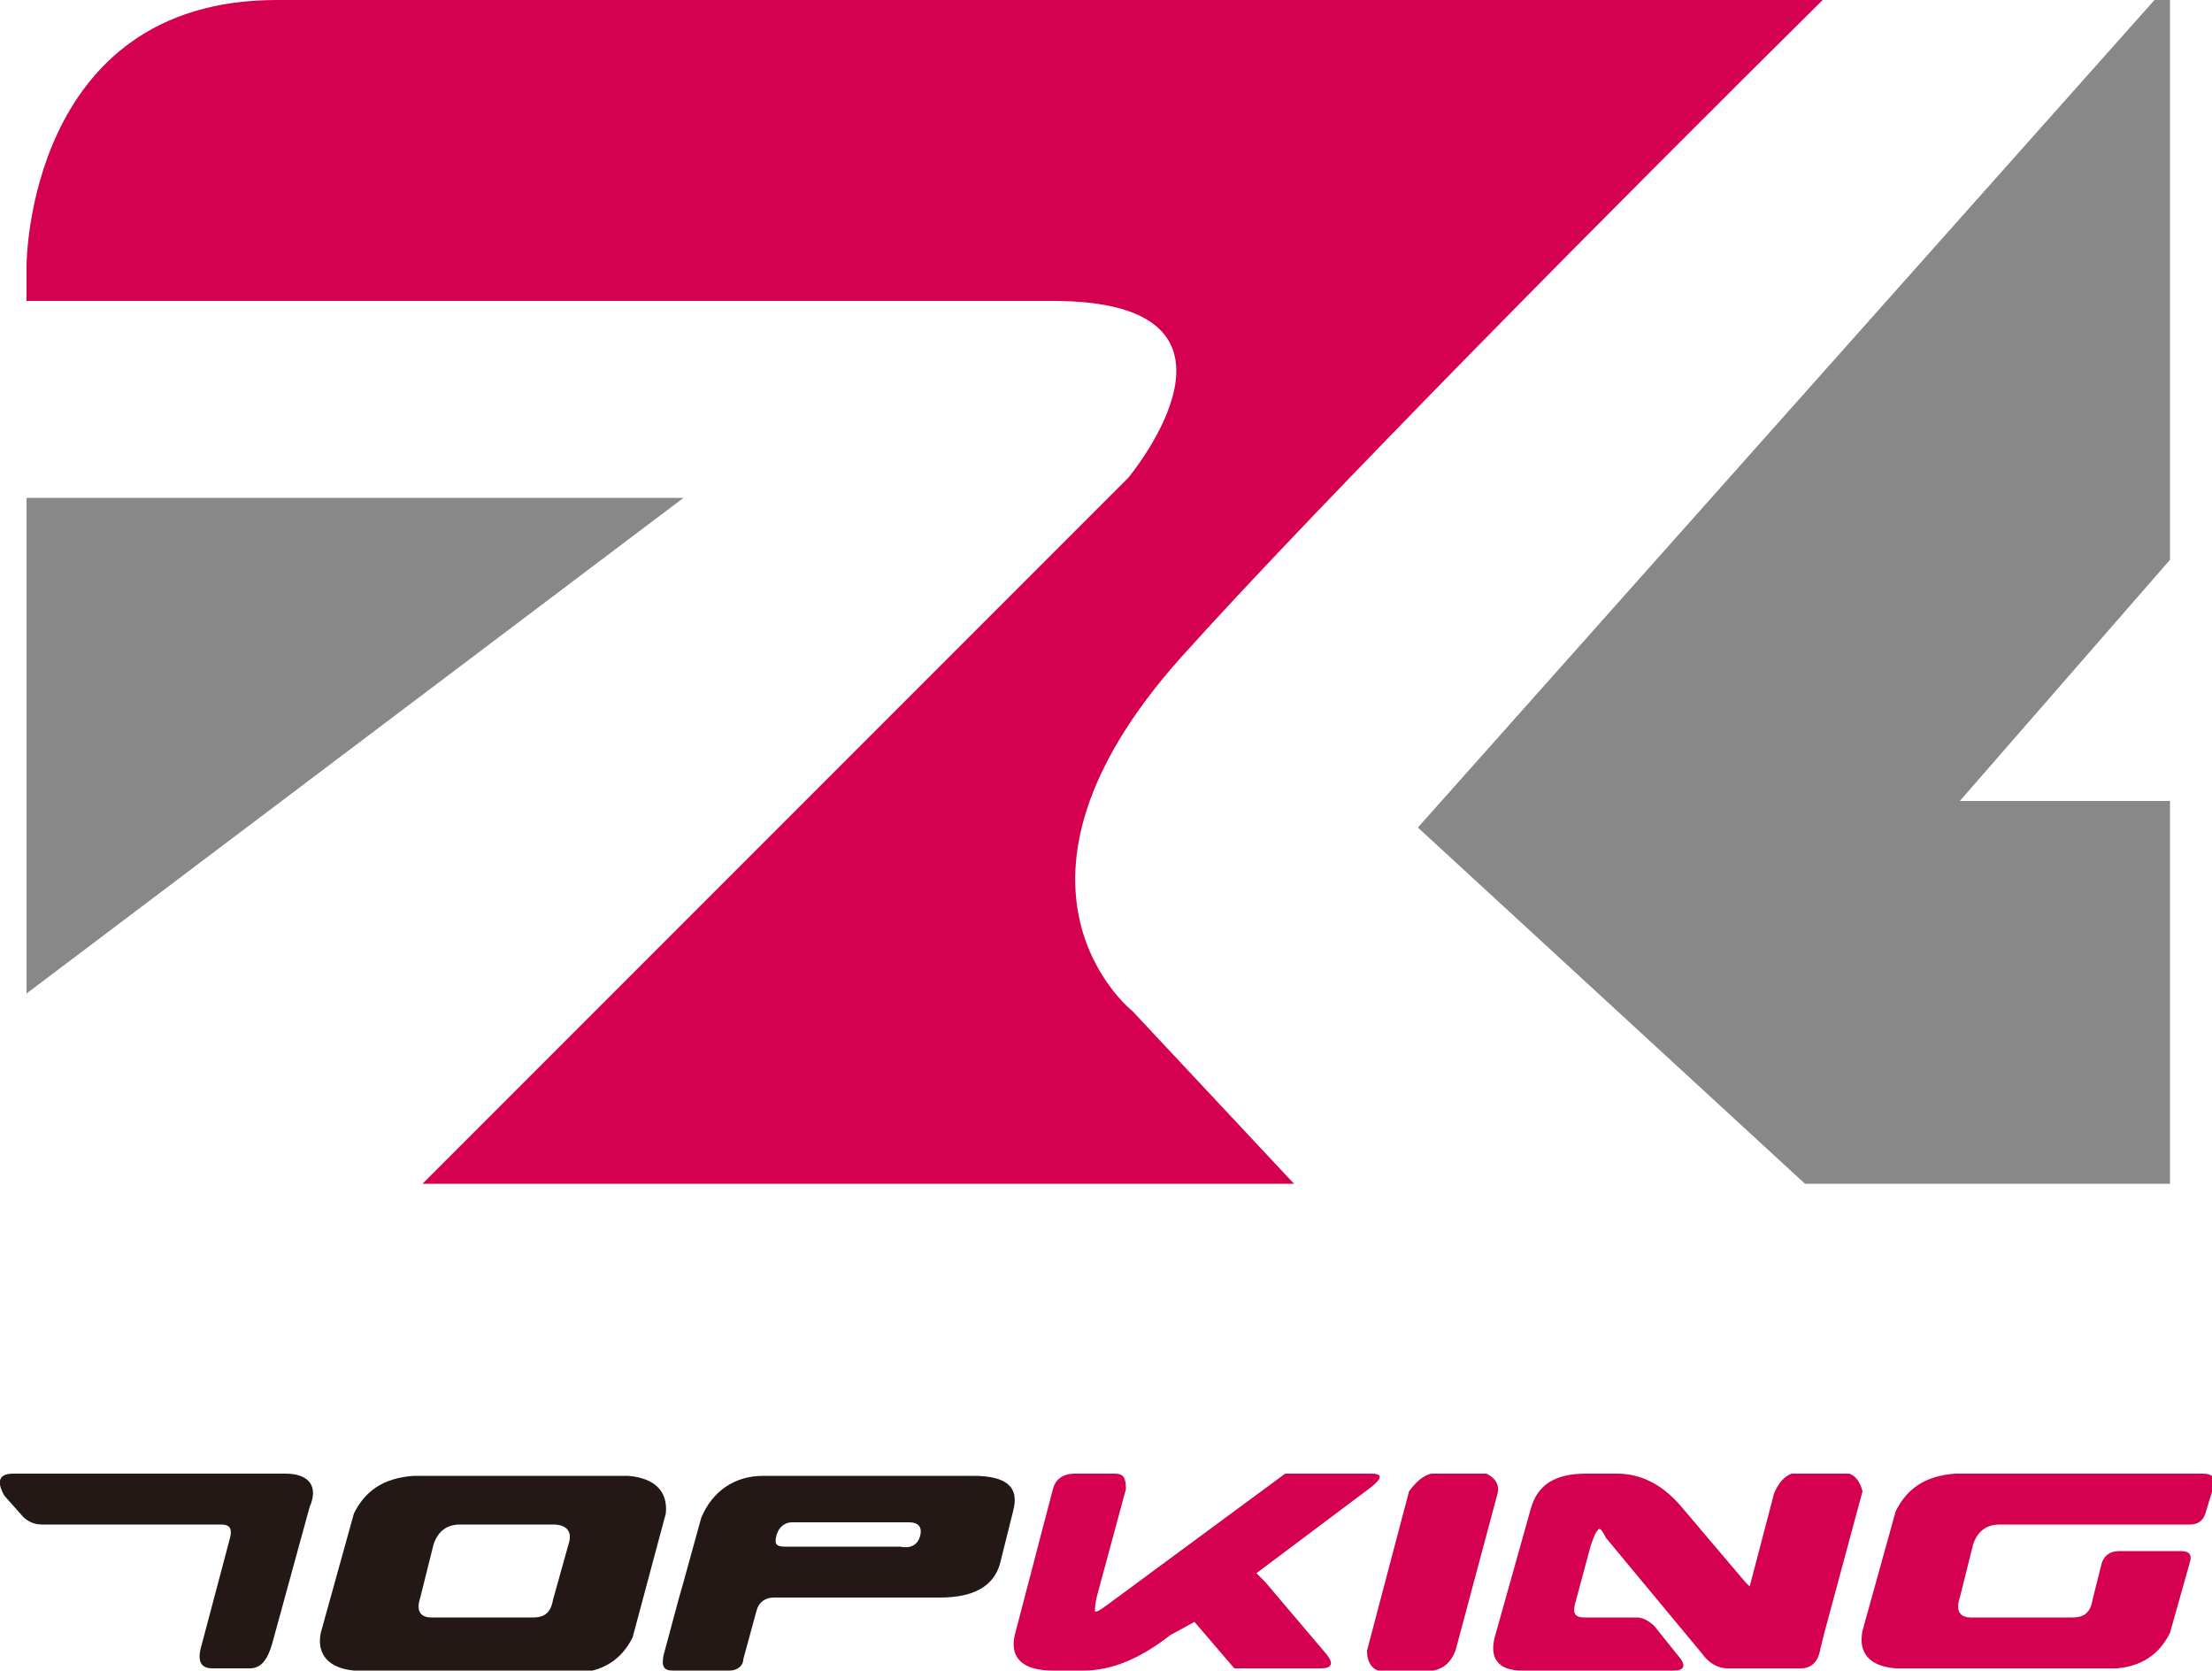 <?xml version="1.0" encoding="utf-8"?>
<!-- Generator: Adobe Illustrator 26.5.2, SVG Export Plug-In . SVG Version: 6.00 Build 0)  -->
<svg version="1.1" id="圖層_1" xmlns="http://www.w3.org/2000/svg" xmlns:xlink="http://www.w3.org/1999/xlink" x="0px" y="0px"
	 viewBox="0 0 100 75.5" style="enable-background:new 0 0 100 75.5;" xml:space="preserve">
<style type="text/css">
	.st0{fill:#231815;}
	.st1{fill:#D60050;}
	.st2{fill:#888888;}
</style>
<g>
	<path class="st0" d="M23.5,75.5H16c-1.1-0.1-1.7-0.7-1.5-1.7l1.5-5.4c0.5-1,1.3-1.6,2.7-1.7h9.7c1.2,0.1,1.8,0.7,1.7,1.7l-1.5,5.6
		c-0.5,1-1.3,1.5-2.4,1.6H23.5 M20.8,68.9c-0.6,0-1,0.3-1.2,0.9l-0.6,2.4c-0.2,0.6,0,0.9,0.5,0.9h4.6c0.5,0,0.8-0.2,0.9-0.8l0.7-2.5
		c0.2-0.6-0.1-0.9-0.7-0.9H20.8z"/>
	<path class="st0" d="M33,75.5h-2.6c-0.4,0-0.5-0.2-0.4-0.7l0.7-2.6l0.2-0.7l0.8-2.9c0.5-1.2,1.5-1.9,2.8-1.9h9.5
		c1.5,0,2.1,0.5,1.8,1.6l-0.6,2.4c-0.3,1-1.2,1.5-2.7,1.5H35c-0.4,0-0.7,0.2-0.8,0.6l-0.6,2.2C33.6,75.3,33.3,75.5,33,75.5
		 M41.6,69.4c0.1-0.4-0.1-0.6-0.5-0.6h-5.3c-0.3,0-0.6,0.2-0.7,0.6c-0.1,0.4,0,0.5,0.4,0.5h5.2C41.2,70,41.5,69.8,41.6,69.4z"/>
	<path class="st1" d="M45.9,73.8l1.7-6.5c0.1-0.4,0.4-0.7,1-0.7h1.8c0.4,0,0.5,0.2,0.5,0.7l-1.3,4.8c-0.1,0.4-0.1,0.6-0.1,0.7
		c0,0.1,0.2,0,0.6-0.3l8-5.9h3.9c0.5,0,0.5,0.2,0,0.6l-5.2,3.9l0.4,0.4l2.8,3.3c0.3,0.4,0.2,0.6-0.3,0.6h-3.9L54.6,74l-0.6-0.7
		l-1.1,0.6c-1.4,1.1-2.7,1.6-3.9,1.6h-1.4C46.2,75.5,45.6,74.9,45.9,73.8"/>
	<path class="st1" d="M67.2,66.6c0.4,0.2,0.6,0.5,0.5,0.9l-1.9,7.1c-0.2,0.5-0.5,0.8-1,0.9h-2.5c-0.3-0.1-0.5-0.4-0.5-0.9l1.9-7.2
		c0.3-0.4,0.6-0.7,1-0.8H67.2"/>
	<path class="st1" d="M69.2,68.2c0.3-1.1,1.1-1.6,2.5-1.6h1.4c1.1,0,2.1,0.5,3,1.6l2.8,3.3l0.2,0.2l1.1-4.2c0.2-0.5,0.5-0.8,0.8-0.9
		h2.6c0.3,0.1,0.5,0.4,0.6,0.8l-1.7,6.3l-0.2,0.8c-0.1,0.6-0.4,0.9-0.9,0.9c0,0-2.6,0-3.3,0c-0.7,0-1.1-0.6-1.1-0.6l-4.4-5.3
		c-0.2-0.4-0.3-0.5-0.4-0.3c-0.1,0.1-0.2,0.4-0.3,0.7l-0.7,2.6c-0.1,0.4,0,0.6,0.4,0.6h2.4c0.3,0,0.6,0.2,0.8,0.4L76,75
		c0.2,0.3,0.1,0.5-0.3,0.5h-6.9c-1.1,0-1.5-0.6-1.2-1.6L69.2,68.2"/>
	<path class="st1" d="M90.4,68.9c-0.6,0-1,0.3-1.2,0.9l-0.6,2.4c-0.2,0.6,0,0.9,0.5,0.9h4.6c0.5,0,0.8-0.2,0.9-0.8l0.4-1.6
		c0.1-0.4,0.4-0.6,0.8-0.6h2.8c0.4,0,0.5,0.2,0.4,0.5l-0.9,3.2c-0.5,1-1.3,1.5-2.4,1.6h-10c-1.2-0.1-1.7-0.7-1.5-1.7l1.5-5.4
		c0.5-1,1.3-1.6,2.7-1.7h11.2c0.4,0,0.6,0.2,0.5,0.5l-0.4,1.3c-0.1,0.3-0.3,0.5-0.7,0.5H90.4"/>
	<path class="st0" d="M12.9,66.6H0.6c-0.6,0-0.8,0.3-0.4,1L1,68.5c0,0,0.3,0.4,0.9,0.4c0.6,0,7.6,0,7.6,0v0h0.5
		c0.4,0,0.5,0.2,0.4,0.6l-1.3,4.9c-0.2,0.7,0,1,0.5,1h1.7c0.5,0,0.8-0.4,1-1.1l1.7-6.2C14.4,67.2,14,66.6,12.9,66.6"/>
	<path class="st1" d="M53.4,29.7c6.1-6.8,20.1-20.9,29-29.7H12.5C1.2,0,1.2,12,1.2,12v1.6h46.4c10.1,0,3.4,8,3.4,8L19.1,53.5h39.4
		l-7.3-7.8C51.2,45.7,44.1,40.1,53.4,29.7"/>
	<polyline class="st2" points="1.2,22.5 1.2,44.9 30.9,22.5 1.2,22.5 	"/>
	<path class="st2" d="M88.6,36.2l9.5-10.9V0c0,0-0.3,0-0.7,0L64.1,37.4l17.5,16.1h16.5V36.2H88.6"/>
</g>
</svg>
